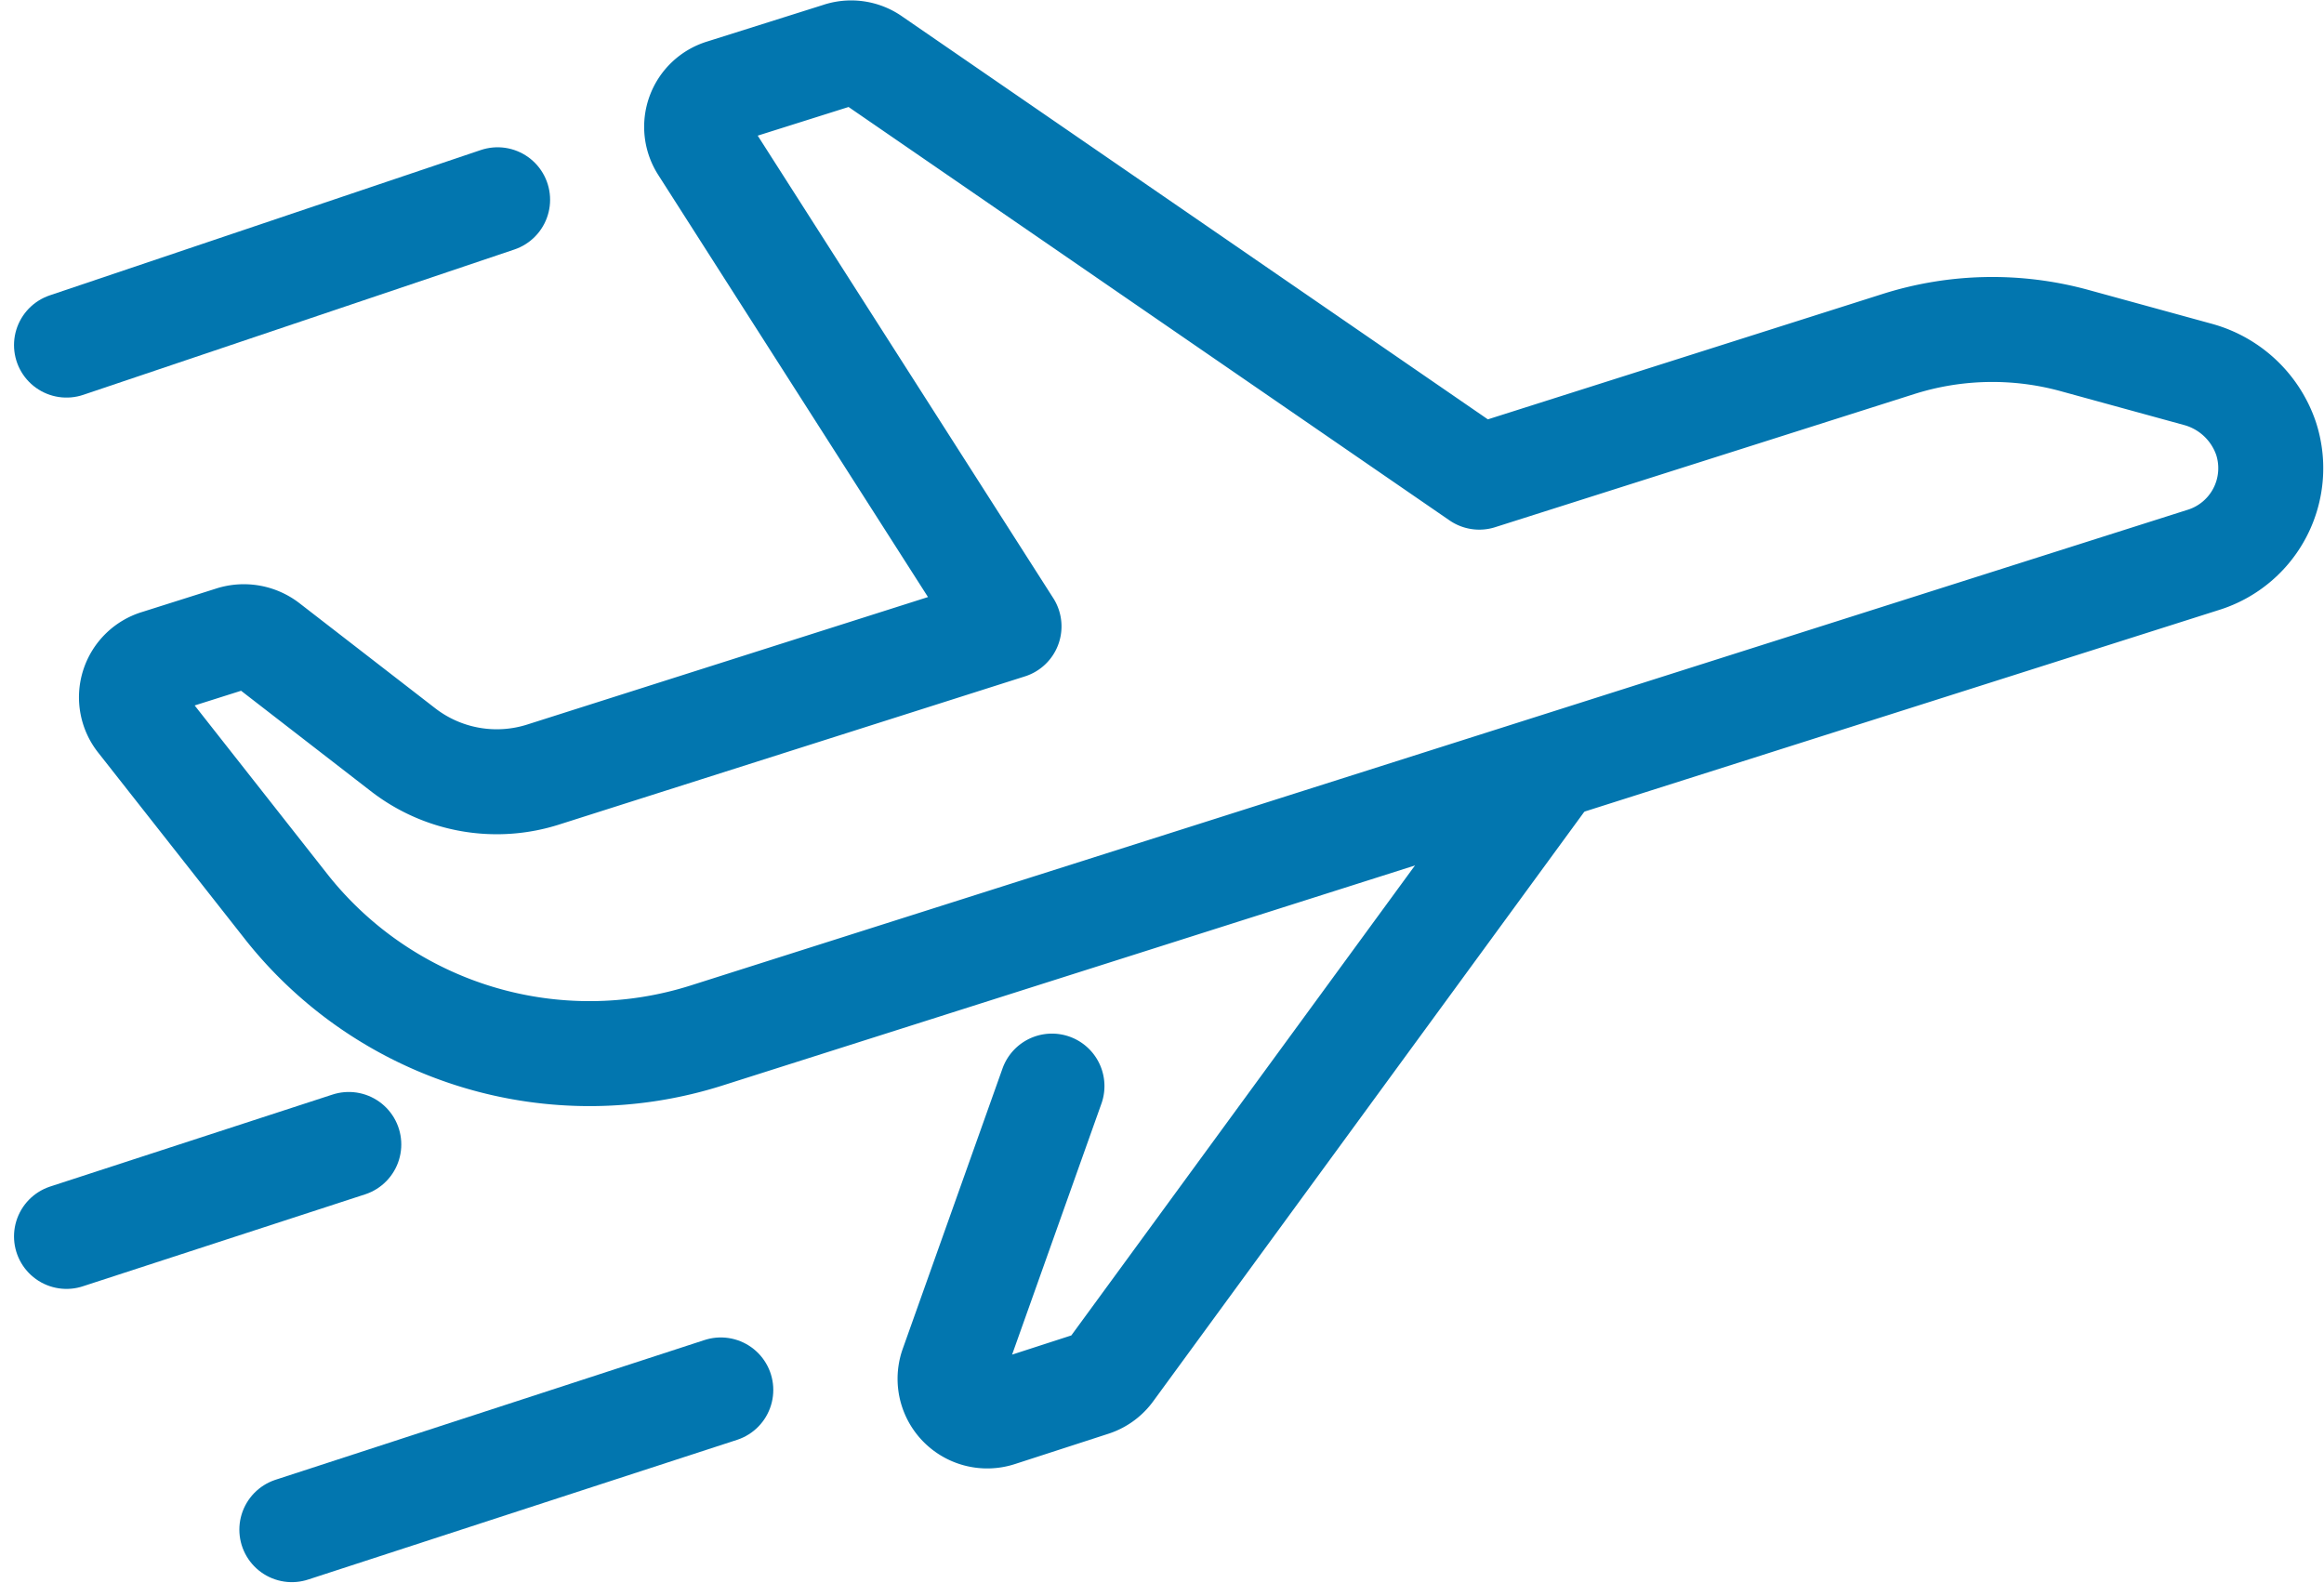 <svg xmlns="http://www.w3.org/2000/svg" width="44.275" height="30.403" viewBox="0 0 44.275 30.403">
  <g id="Group_6" data-name="Group 6" transform="translate(-1179.184 553.518)">
    <g id="Group_5" data-name="Group 5" transform="translate(1179 -560)">
      <line id="XMLID_886_" y1="1.752" x2="5.378" transform="translate(1.451 28.287)" fill="none" stroke="#0276af" stroke-linecap="round" stroke-linejoin="round" stroke-miterlimit="10" stroke-width="2"/>
      <line id="XMLID_885_" y1="2.769" x2="8.213" transform="translate(1.451 10.288)" fill="none" stroke="#0276af" stroke-linecap="round" stroke-linejoin="round" stroke-miterlimit="10" stroke-width="2"/>
      <line id="XMLID_884_" y1="2.662" x2="8.172" transform="translate(5.744 32.964)" fill="none" stroke="#0276af" stroke-linecap="round" stroke-linejoin="round" stroke-miterlimit="10" stroke-width="2"/>
      <path id="XMLID_144_" d="M14.969,20.437l-1.9,5.339a.708.708,0,0,0,.886.911l1.783-.578a.706.706,0,0,0,.353-.257l8.3-11.352" transform="translate(5.256 6.738)" fill="none" stroke="#0276af" stroke-linecap="round" stroke-linejoin="round" stroke-miterlimit="10" stroke-width="2"/>
      <path id="XMLID_1011_" d="M36.031,10.347l-7.98,2.535L16.495,4.932a.7.7,0,0,0-.641-.094l-2.219.7a.7.7,0,0,0-.384,1.046l5.841,9.141L10.23,18.544a2.916,2.916,0,0,1-2.687-.472l-2.584-2a.733.733,0,0,0-.677-.112l-1.406.445a.7.7,0,0,0-.348,1.11l2.823,3.588A7.366,7.366,0,0,0,13.33,23.52l28.5-9.057a1.83,1.83,0,0,0,1.209-2.321,1.9,1.9,0,0,0-1.287-1.215l-2.365-.649A5.918,5.918,0,0,0,36.031,10.347Z" transform="translate(0.315 2.691)" fill="none" stroke="#0276af" stroke-linecap="round" stroke-linejoin="round" stroke-miterlimit="10" stroke-width="2"/>
    </g>
  </g>
</svg>
